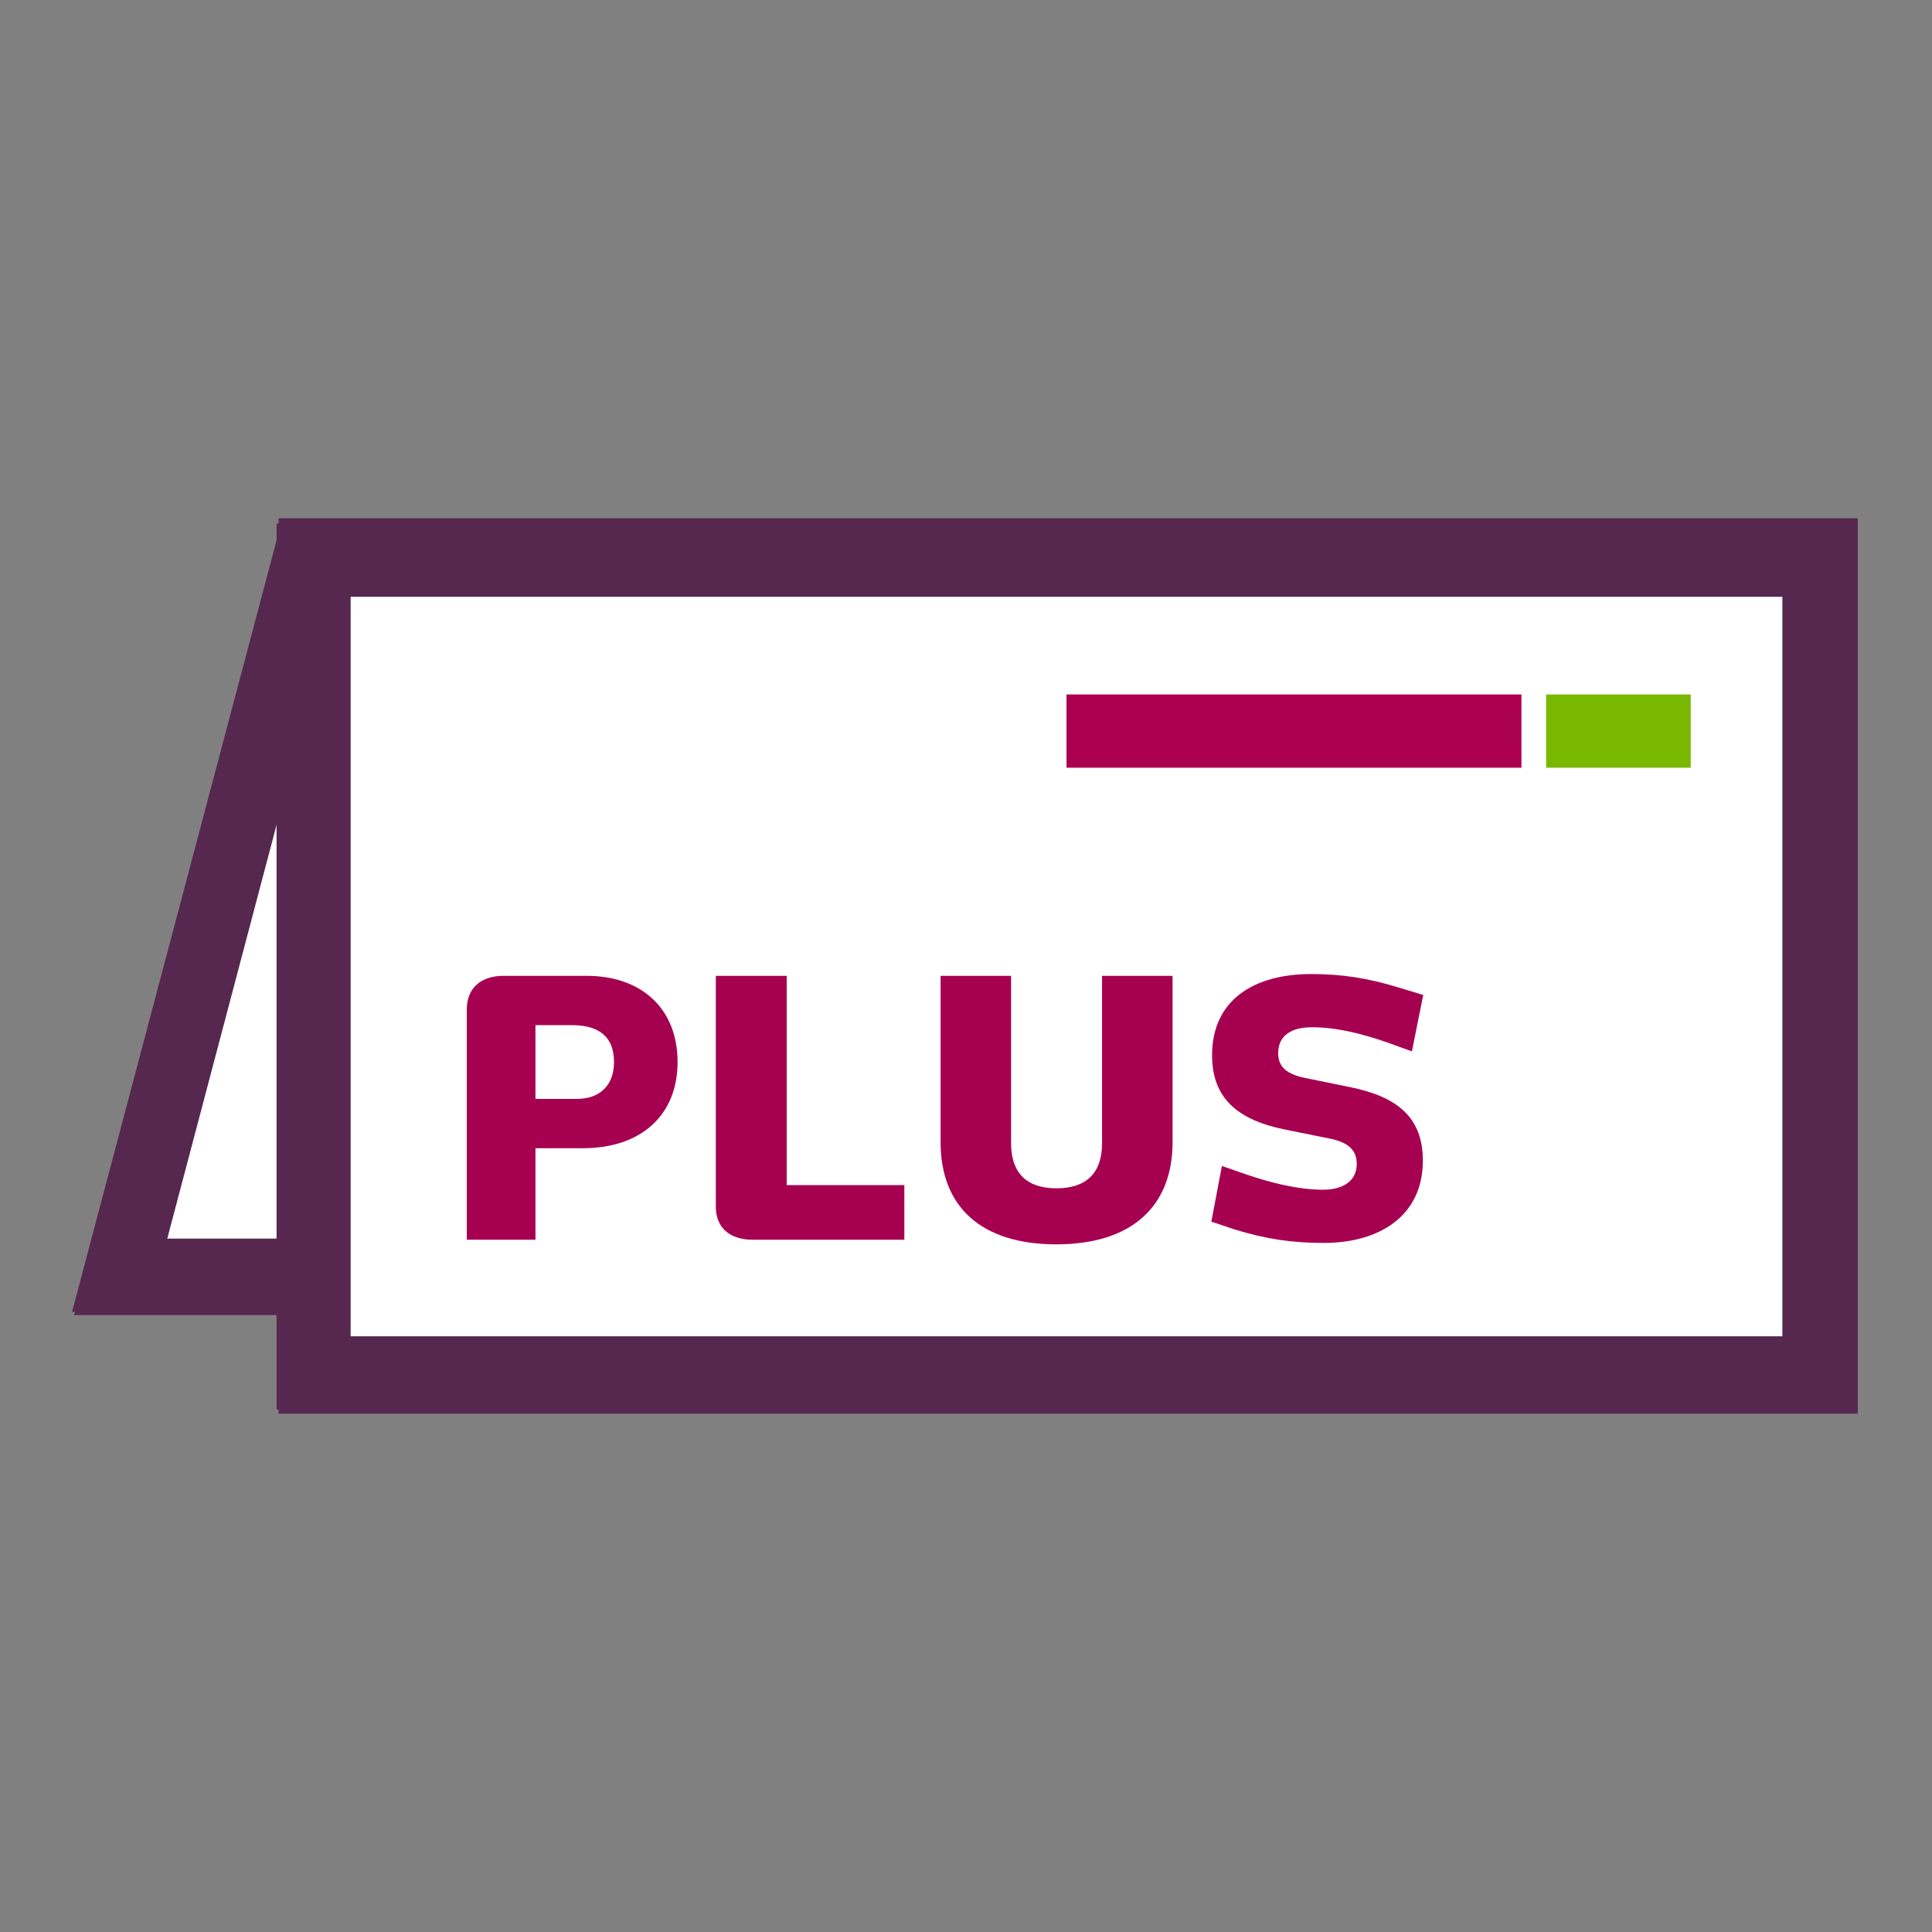<svg xmlns="http://www.w3.org/2000/svg" fill="none" viewBox="0 0 104 104" height="104" width="104">
<rect x="0" y="0" width="104" height="104" fill="#808080" stroke="none"/>
<path fill="#56274F" d="M17.091 70.783H4L15.194 28.095L18.988 29.044L9.123 66.799H17.091V70.783Z"></path>
<path fill="#56274F" d="M100 76.095H15.004V27.905H100V76.095ZM18.988 72.111H96.016V31.89H18.988V72.111Z"></path>
<path fill="#AA004F" d="M57.502 37.202H81.976V41.186H57.502V37.202Z"></path>
<path fill="#78B800" d="M83.304 37.202H91.083V41.186H83.304V37.202Z"></path>
<path fill="#56274F" d="M37.96 67.748C36.253 67.748 35.114 66.799 35.114 65.092V45.55H40.047V63.764H50.102V67.748H37.96ZM66.229 67.748L61.486 57.123L59.399 59.59C58.45 60.728 57.691 61.677 57.691 63.574V67.748H52.948V45.55H57.691V55.795L65.66 45.55H71.162L64.901 53.329L71.162 67.748H66.229Z"></path>
<path fill="#56274F" d="M26.956 65.85C27.146 65.092 27.526 64.522 28.284 64.522C29.233 64.522 29.802 65.281 29.802 66.23C29.802 66.799 29.613 67.368 29.423 67.937L29.233 68.127L28.664 67.937L28.854 67.558C29.043 66.989 29.233 66.609 29.233 66.04C29.233 65.471 29.043 64.902 28.284 64.902C27.905 64.902 27.526 65.091 27.336 65.661L27.146 66.609C26.956 67.368 26.577 67.937 25.818 67.937C24.869 67.937 24.3 67.178 24.3 66.23C24.3 65.661 24.49 65.092 24.68 64.522L24.869 64.143L25.439 64.333L25.249 64.712C25.059 65.281 24.869 65.661 24.869 66.23C24.869 66.799 25.059 67.368 25.818 67.368C26.198 67.368 26.577 67.178 26.767 66.609L26.956 65.85ZM29.802 61.487C29.802 62.815 29.043 63.574 27.905 63.574H24.49V63.005H27.905C28.854 63.005 29.423 62.435 29.423 61.487C29.423 60.538 28.854 59.969 27.905 59.969H24.49V59.59H27.905C29.043 59.59 29.802 60.349 29.802 61.487ZM27.526 56.554V58.072H29.613V58.641H24.869C24.49 58.641 24.3 58.451 24.3 58.072V56.554C24.3 55.605 24.869 55.036 25.818 55.036C26.956 54.846 27.526 55.605 27.526 56.554ZM24.869 56.364V57.882H27.146V56.364C27.146 55.605 26.767 55.226 26.008 55.226C25.249 55.416 24.869 55.795 24.869 56.364ZM29.613 53.519C29.613 53.898 29.423 54.088 29.043 54.088H24.68C24.3 54.088 24.11 53.898 24.11 53.519V50.673H24.68V53.519H26.577V51.052H27.146V53.519H29.043V50.673H29.613V53.519ZM29.613 46.309L27.526 47.258V48.965H29.613V49.534H24.869C24.49 49.534 24.49 49.344 24.49 48.965V47.258C24.49 46.309 25.059 45.74 25.818 45.74C26.198 45.74 26.577 45.929 26.767 46.119L27.336 46.499L29.613 45.36V46.309ZM24.869 47.447V49.155H27.146V47.258L26.767 46.878C26.577 46.688 26.198 46.499 26.008 46.499C25.249 46.499 24.869 46.688 24.869 47.447Z"></path>
<path fill="white" d="M52.569 56.364C52.569 56.174 52.569 55.794 52.38 55.605C52.19 55.225 51.621 55.035 51.241 55.035C50.862 55.035 50.482 55.035 50.103 54.846C49.723 54.846 49.534 54.846 49.154 55.225C48.585 55.794 48.775 56.743 49.534 57.312C50.103 57.692 50.672 57.692 51.051 57.692C52 57.692 52.569 57.312 52.569 56.364Z"></path>
<path fill="#56274F" d="M17.091 70.783H4L15.194 28.095L18.988 29.044L9.123 66.799H17.091V70.783Z"></path>
<path fill="#56274F" d="M100 76.095H15.004V27.905H100V76.095ZM18.988 72.111H96.016V31.89H18.988V72.111Z"></path>
<path fill="#AA004F" d="M57.502 37.202H81.977V41.186H57.502V37.202Z"></path>
<path fill="#78B800" d="M83.305 37.202H91.083V41.186H83.305V37.202Z"></path>
<path fill="#56274F" d="M52.759 55.605C52.569 55.225 52.19 55.035 51.621 55.035C51.241 55.035 50.862 55.035 50.482 54.846C50.103 54.846 49.913 54.846 49.723 55.225C49.344 55.794 49.344 56.743 50.103 57.122C50.482 57.502 51.051 57.502 51.621 57.502C52.569 57.502 53.138 57.123 53.138 56.174C52.949 56.174 52.949 55.794 52.759 55.605Z"></path>
<path fill="#56274F" d="M52.19 52.38C52 50.483 52 48.586 51.81 46.689C51.431 43.653 51.051 40.428 50.482 37.392C50.482 36.633 50.103 36.254 49.534 36.254H47.826C47.257 36.254 47.067 36.633 47.067 37.203C47.257 38.151 47.257 39.289 47.447 40.238C47.818 43.579 48.214 47.142 48.585 50.483C48.585 50.483 48.585 50.673 48.395 50.863C47.826 51.052 47.257 51.242 46.498 51.621C46.498 51.432 46.308 51.242 46.308 51.052C46.308 50.483 46.308 50.104 46.119 49.535C45.929 48.586 45.36 47.827 44.221 47.827C43.842 47.827 43.652 47.827 43.273 47.637C42.704 47.448 42.324 47.637 41.945 48.206C41.945 48.396 41.755 48.396 41.755 48.586H41.565C41.565 48.206 41.565 48.017 41.755 47.637C41.755 47.258 41.755 47.068 41.376 47.068C40.427 46.878 39.668 47.258 39.099 47.827C37.961 48.965 37.391 50.483 37.202 52.001C37.202 52.57 37.012 52.95 37.012 53.519V53.709C36.633 54.467 36.063 55.036 35.494 55.795C35.494 55.606 35.304 55.416 35.304 55.226C35.115 54.467 34.925 53.709 34.925 52.95C34.735 51.052 34.166 49.345 33.597 47.448C33.407 46.878 33.028 46.499 32.648 46.499C32.459 46.499 32.269 46.309 32.079 46.309C31.32 46.309 31.131 46.499 31.131 47.258V48.586H30.372C29.802 48.586 29.423 48.586 29.044 48.965C27.905 50.104 27.526 51.432 26.957 52.76C26.767 53.519 26.577 54.467 26.577 55.416C26.387 56.744 26.767 57.883 27.336 59.02C27.715 59.78 28.095 60.349 29.044 60.539C29.613 60.728 30.182 60.728 30.561 60.728C30.941 60.728 31.32 60.539 31.7 60.159C31.889 59.969 32.079 59.59 32.459 59.4V59.78C32.648 60.728 32.648 61.487 32.079 62.436C31.889 62.626 31.889 62.815 31.889 63.005C31.7 63.384 31.51 63.764 31.32 64.333C31.32 64.143 30.372 66.8 29.992 67.748C29.802 68.127 29.802 68.697 29.802 69.076C29.802 69.645 29.992 70.025 30.561 70.214C31.32 70.404 32.079 70.214 32.838 69.835C33.597 69.266 33.976 68.697 34.546 67.938C34.546 67.748 35.494 66.23 35.874 64.902C35.874 64.523 36.063 63.953 36.063 63.764C36.253 62.436 36.253 61.297 36.253 59.969C36.253 59.4 36.063 58.641 36.063 58.072V57.313C36.443 56.554 36.822 55.985 37.202 55.226H37.391V55.606C37.581 56.744 37.961 57.693 38.719 58.452C39.099 58.831 39.668 59.21 40.237 59.4C41.565 59.59 42.704 59.4 43.842 59.02C44.032 59.02 44.221 58.831 44.411 58.641C45.17 57.883 45.36 56.934 45.739 56.175L46.308 53.329C46.308 53.139 46.308 53.139 46.498 52.95C47.257 52.57 47.826 52.38 48.585 52.001V52.95C48.585 53.329 48.775 53.709 48.965 54.088C49.344 54.657 50.293 54.847 51.051 54.657C52 53.519 52.19 53.139 52.19 52.38ZM30.941 58.262C30.941 58.452 30.751 58.452 30.751 58.452H30.561C30.372 57.693 30.372 57.123 30.372 56.365C30.372 55.036 30.372 53.898 30.561 52.57C30.561 52.001 30.751 51.432 30.941 51.052C30.941 50.673 31.32 50.293 31.7 50.104C31.889 50.863 31.889 51.432 32.079 52.001C32.079 52.38 32.269 52.76 32.269 52.95C32.269 55.036 31.7 56.744 30.941 58.262ZM32.838 64.902C32.648 66.04 32.459 67.179 31.7 68.127C31.7 68.317 31.51 68.317 31.32 68.507C31.51 66.989 32.269 65.661 32.648 64.333H32.838V64.902ZM45.17 53.139C44.98 53.709 44.791 54.467 44.601 55.036C44.411 55.795 43.842 56.365 43.083 56.934C42.893 57.123 42.514 56.934 42.324 56.744L41.755 55.606C41.186 53.898 40.996 52.38 41.376 50.673C41.565 50.104 41.565 49.535 41.565 49.155C41.565 48.776 41.755 48.586 41.945 48.396C41.565 49.535 41.945 50.293 42.514 51.052C43.273 51.811 44.032 52.191 44.98 52.191C45.17 52.57 45.17 52.76 45.17 53.139ZM45.36 51.432C44.791 51.052 44.221 50.673 44.032 49.914C43.842 49.345 43.842 48.965 44.221 48.586C44.98 49.155 45.55 50.483 45.36 51.432Z"></path>
<path fill="white" d="M17.363 33.841V69.005H5.921L17.363 33.841Z"></path>
<path fill="white" d="M97.861 29.799H16.954V73.451H97.861V29.799Z"></path>
<path fill="#56274F" d="M16.977 70.619H3.878L15.078 28.37L18.875 29.309L9.004 66.675H16.977V70.619Z"></path>
<path fill="#56274F" d="M99.933 75.876H14.888V28.183H99.933V75.876ZM18.875 71.933H95.946V32.126H18.875V71.933Z"></path>
<path fill="#AA004F" d="M57.41 37.383H81.899V41.327H57.41V37.383Z"></path>
<path fill="#78B800" d="M83.228 37.383H91.011V41.327H83.228V37.383Z"></path>
<path fill="#A60151" d="M36.474 57.169C36.474 60.052 34.488 61.809 31.38 61.809H28.824V66.736H25.127V54.343C25.127 53.216 25.854 52.529 27.113 52.529H31.577C34.547 52.529 36.474 54.305 36.474 57.169ZM33.052 57.169C33.052 55.699 32.108 55.183 30.771 55.183H28.824V59.155H31.046C32.285 59.155 33.052 58.429 33.052 57.169Z"></path>
<path fill="#A60151" d="M48.681 66.736H40.519C39.261 66.736 38.533 66.067 38.533 64.96V52.529H42.348V63.795H48.681V66.736Z"></path>
<path fill="#A60151" d="M63.12 61.485C63.12 64.922 60.937 66.984 56.866 66.984C52.795 66.984 50.632 64.941 50.632 61.485V52.529H54.427V61.542C54.427 63.146 55.273 63.967 56.866 63.967C58.498 63.967 59.324 63.127 59.324 61.542V52.529H63.12V61.485Z"></path>
<path fill="#A60151" d="M70.26 58.028L72.699 58.525C75.216 59.04 76.593 60.148 76.593 62.477C76.593 65.456 74.253 66.907 71.263 66.907C69.611 66.907 68.215 66.716 66.524 66.201L65.206 65.762L65.776 62.764L67.094 63.222C68.431 63.681 69.906 64.043 71.224 64.043C72.227 64.043 73.034 63.623 73.034 62.65C73.034 61.923 72.601 61.503 71.598 61.294L69.139 60.797C66.622 60.282 65.246 59.116 65.246 56.806C65.246 53.808 67.527 52.433 70.575 52.433C72.227 52.433 73.603 52.643 75.295 53.159L76.613 53.56L76.003 56.596L74.685 56.119C73.309 55.641 71.951 55.298 70.615 55.298C69.552 55.298 68.805 55.718 68.805 56.692C68.805 57.417 69.238 57.818 70.26 58.028Z"></path>
</svg>

